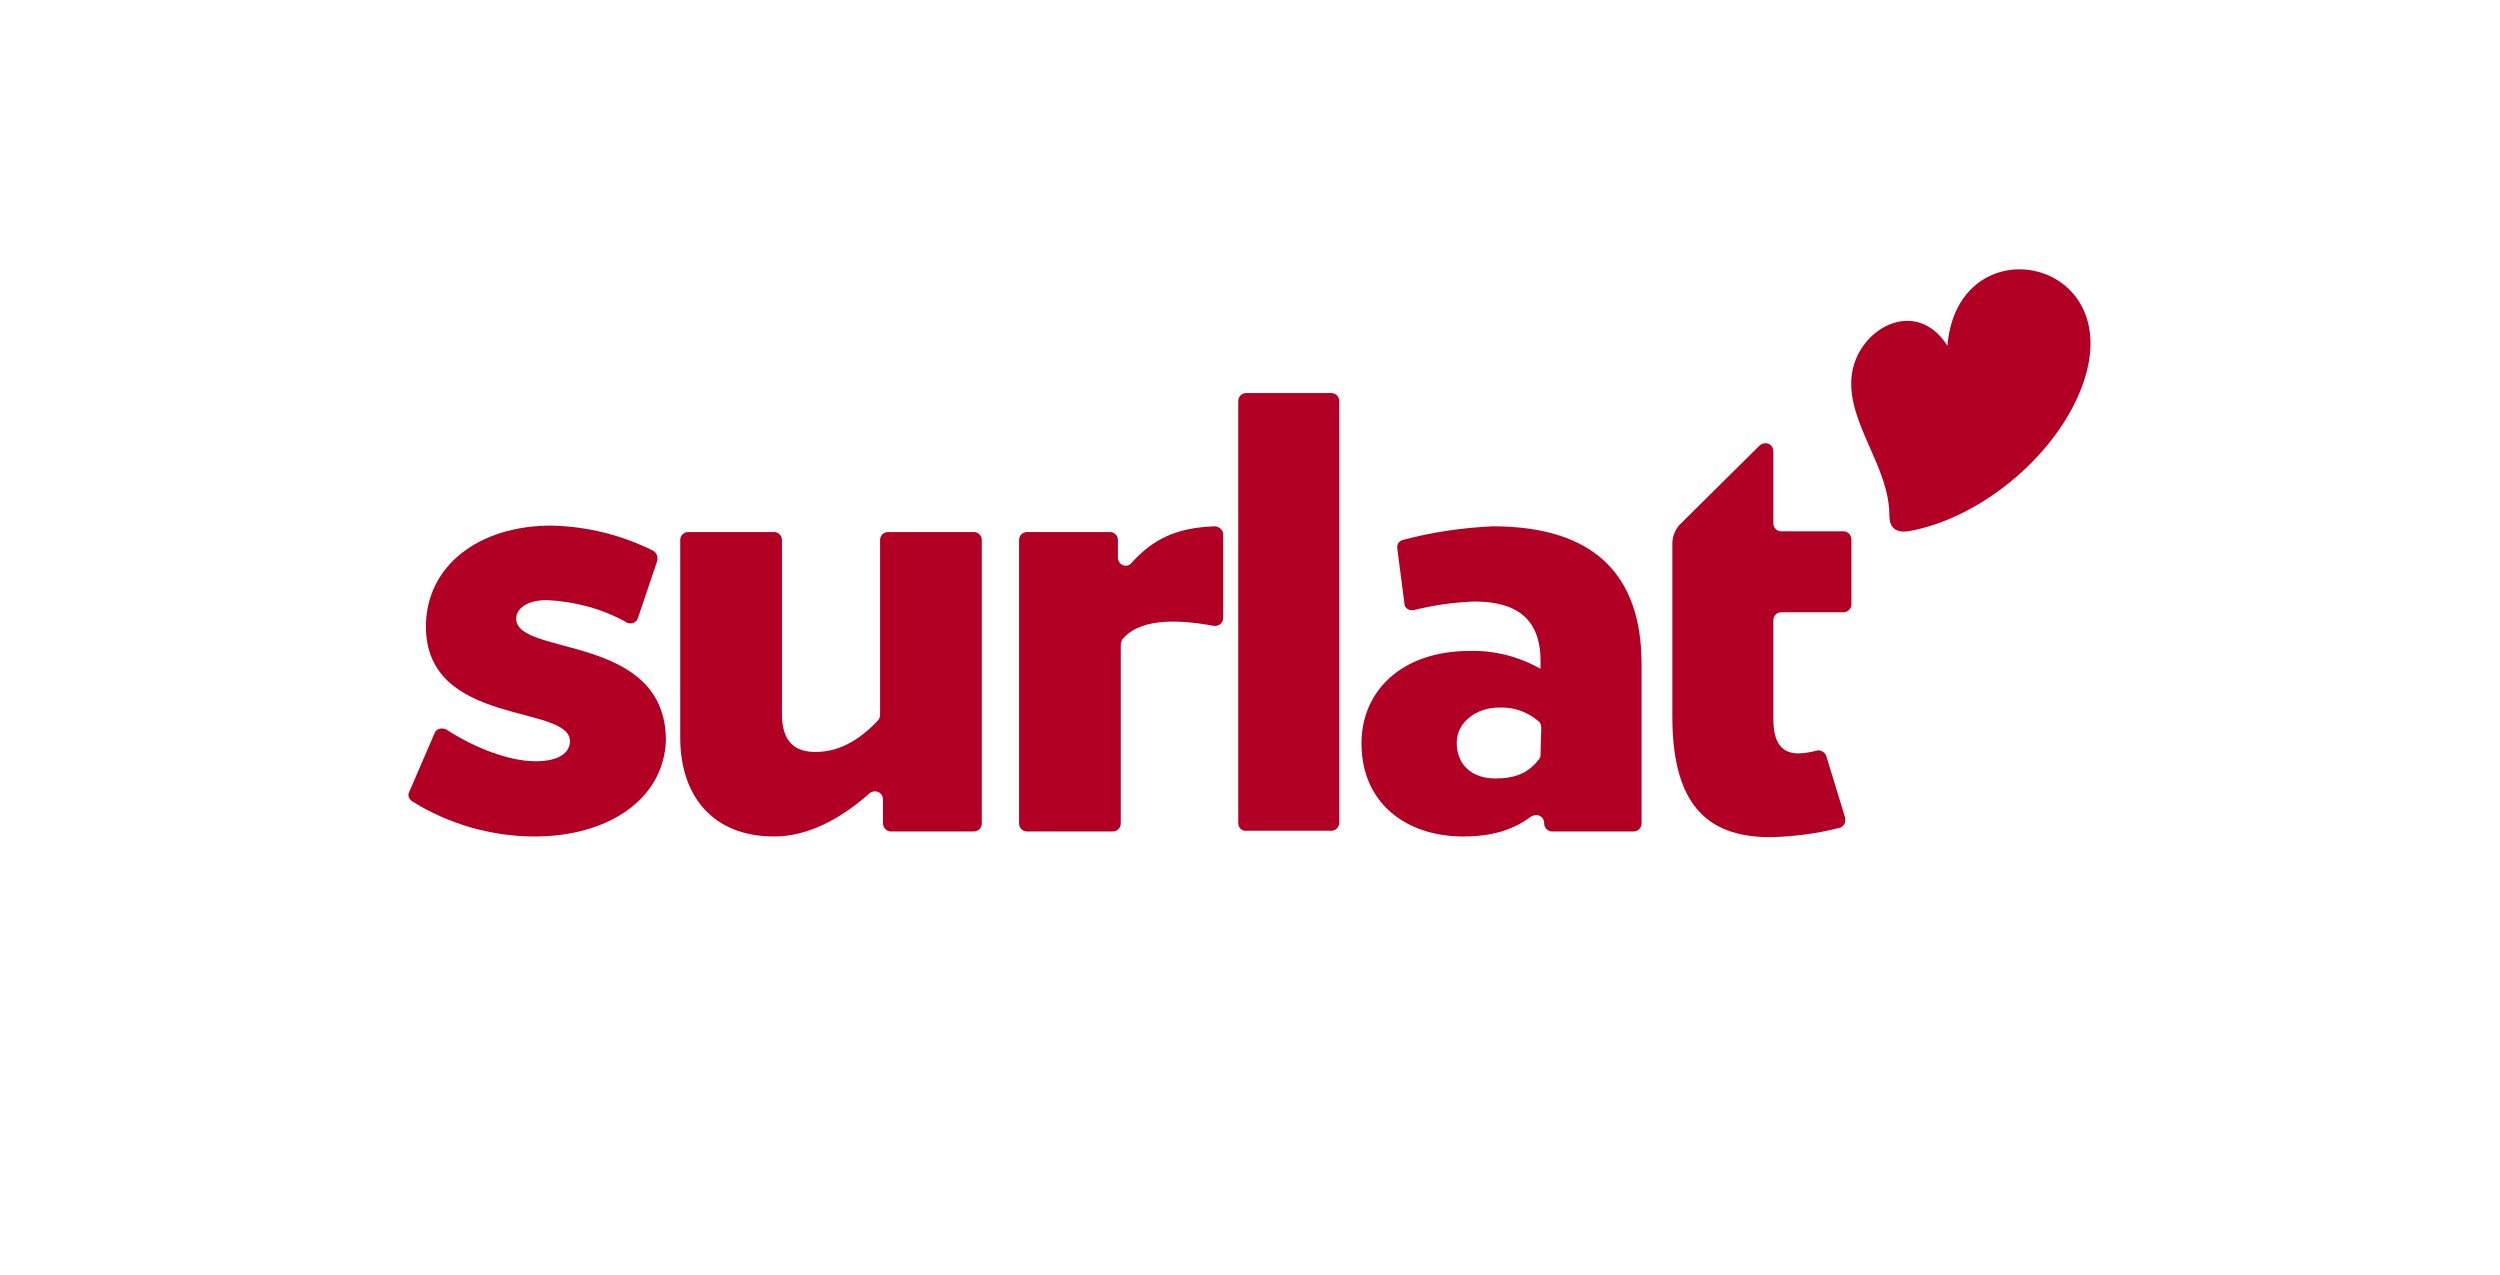 <?xml version="1.0" encoding="utf-8"?>
<!-- Generator: Adobe Illustrator 26.0.1, SVG Export Plug-In . SVG Version: 6.00 Build 0)  -->
<svg version="1.1" id="Capa_1" xmlns="http://www.w3.org/2000/svg" xmlns:xlink="http://www.w3.org/1999/xlink" x="0px" y="0px"
	 viewBox="0 0 349 178" style="enable-background:new 0 0 349 178;" xml:space="preserve">
<style type="text/css">
	.st0{fill:#B10023;}
	.st1{fill:none;}
</style>
<g id="Grupo_97" transform="translate(133.86 357.373)">
	<path id="Trazado_220" class="st0" d="M129.9-285.4c0,1.8,1,2.4,2.6,2.2c10.3-1.8,21.1-10.9,24.5-20.8c6-17.6-17.6-22.1-19-5.1
		c-4.5-7.1-12.9-2.2-13.4,4.5C124.1-298.2,129.9-292.2,129.9-285.4"/>
	<path id="Trazado_221" class="st0" d="M-59.2-240.6c-6,0-12-1.7-17.1-4.9c-0.5-0.3-0.7-0.9-0.4-1.4l3.5-8.1
		c0.2-0.6,0.9-0.8,1.5-0.6c0.1,0,0.1,0.1,0.2,0.1c4,2.6,8.8,4.4,12.4,4.4c3.3,0,4.8-1.2,4.8-2.8c0-5.2-20.1-2-20.1-16
		c0-8.5,7.4-14.1,17.5-14.1c4.9,0.1,9.8,1.3,14.2,3.5c0.5,0.3,0.7,0.8,0.6,1.4l-2.7,8c-0.2,0.6-0.8,0.9-1.4,0.7
		c-0.1,0-0.1,0-0.2-0.1c-3.4-1.9-7.2-2.9-11.1-3.1c-2.8,0-4.3,1.2-4.3,2.6c0,5.3,20.9,2,20.9,17C-41.2-245.7-49.1-240.6-59.2-240.6"
		/>
	<path id="Trazado_222" class="st0" d="M-10.6-242.5v-3.3c0-0.6-0.5-1.1-1.1-1.1c-0.3,0-0.6,0.1-0.8,0.3c-4.2,3.7-8.7,6-13.3,6
		c-8.6,0-13.1-5.7-13.1-13.8V-282c0-0.6,0.5-1.1,1.1-1.1c0,0,0,0,0,0h12c0.6,0,1.1,0.5,1.1,1.1c0,0,0,0,0,0v24.3
		c0,4,1.9,5.3,4.7,5.3s5.7-1.2,8.7-4.4c0.2-0.2,0.3-0.5,0.3-0.8V-282c0-0.6,0.5-1.1,1.1-1.1c0,0,0,0,0,0h12c0.6,0,1.1,0.5,1.1,1.1
		c0,0,0,0,0,0v39.6c0,0.6-0.5,1.1-1.1,1.1c0,0,0,0,0,0H-9.5C-10.1-241.3-10.6-241.8-10.6-242.5C-10.6-242.5-10.6-242.5-10.6-242.5"
		/>
	<path id="Trazado_223" class="st0" d="M22.6-267.3v24.9c0,0.6-0.5,1.1-1.1,1.1c0,0,0,0,0,0h-12c-0.6,0-1.1-0.5-1.1-1.1v0V-282
		c0-0.6,0.5-1.1,1.1-1.1c0,0,0,0,0,0h11.6c0.6,0,1.1,0.5,1.1,1.1c0,0,0,0,0,0v2.5c0,0.6,0.5,1.1,1.1,1.1c0.3,0,0.6-0.1,0.8-0.4
		c3-3.3,6.2-4.9,11.6-5.1c0.6,0,1.2,0.5,1.2,1.1c0,0,0,0,0,0v11.7c0,0.6-0.5,1.1-1.1,1.1c-0.1,0-0.1,0-0.2,0
		c-5.9-1.1-10.6-0.8-12.8,1.9C22.7-267.9,22.6-267.6,22.6-267.3"/>
	<path id="Trazado_224" class="st0" d="M39-242.5v-58.9c0-0.6,0.5-1.1,1.1-1.1c0,0,0,0,0,0H52c0.6,0,1.1,0.5,1.1,1.1c0,0,0,0,0,0
		v58.9c0,0.6-0.5,1.1-1.1,1.1c0,0,0,0,0,0H40.2C39.5-241.3,39-241.8,39-242.5C39-242.5,39-242.5,39-242.5"/>
	<path id="Trazado_225" class="st0" d="M81.7-242.5L81.7-242.5c0-0.6-0.5-1.1-1.1-1.1c-0.2,0-0.5,0.1-0.7,0.2
		c-2.4,1.8-5.3,2.8-9.5,2.8c-8,0-14.2-4.7-14.2-13c0-7.2,5.5-12.9,15.1-12.9c3.5-0.1,6.9,0.8,9.9,2.5v-1.1c0-6-3.5-8.3-9.2-8.3
		c-2.9,0.1-5.7,0.5-8.5,1.2c-0.6,0.1-1.2-0.2-1.3-0.8c0,0,0-0.1,0-0.1l-1-7.7c-0.1-0.6,0.3-1.1,0.8-1.2c4.1-1.1,8.3-1.7,12.5-1.9
		c14.1,0,20.8,6.7,20.8,19.2v22.3c0,0.6-0.5,1.1-1.1,1.1h0H82.8C82.2-241.3,81.7-241.8,81.7-242.5C81.7-242.5,81.7-242.5,81.7-242.5
		 M81.3-255.8c0-0.3-0.1-0.7-0.4-0.9c-1.5-1.3-3.5-2-5.5-1.9c-3.1,0-5.9,2-5.9,4.9c0,3.1,2.1,5,5.4,5c3,0,4.7-0.9,6.1-2.7
		c0.2-0.2,0.2-0.5,0.2-0.7L81.3-255.8z"/>
	<path id="Trazado_226" class="st0" d="M123.5-283.2h-8.7c-0.6,0-1.1-0.5-1.1-1.1c0,0,0,0,0,0v-10.1c0-0.6-0.5-1.1-1.1-1.1
		c-0.3,0-0.5,0.1-0.8,0.3l-10.9,10.8c-0.8,0.7-1.3,1.8-1.3,2.9v24.2c0,13.2,5.7,16.8,13.8,16.8c3.2-0.1,6.4-0.5,9.5-1.3
		c0.6-0.1,1-0.8,0.8-1.4c0,0,0,0,0-0.1l-2.6-8.5c-0.2-0.6-0.8-0.9-1.3-0.8c-0.8,0.2-1.7,0.4-2.6,0.4c-2.2,0-3.5-1.3-3.5-4.8v-13.8
		c0-0.6,0.5-1.1,1.1-1.1h0h8.7c0.6,0,1.1-0.5,1.1-1.1c0,0,0,0,0,0v-9C124.6-282.7,124.1-283.2,123.5-283.2L123.5-283.2"/>
</g>
<g id="Grupo_614">
	<rect id="Rectángulo_42" x="-229" y="-50" class="st1" width="349" height="178"/>
</g>
</svg>
